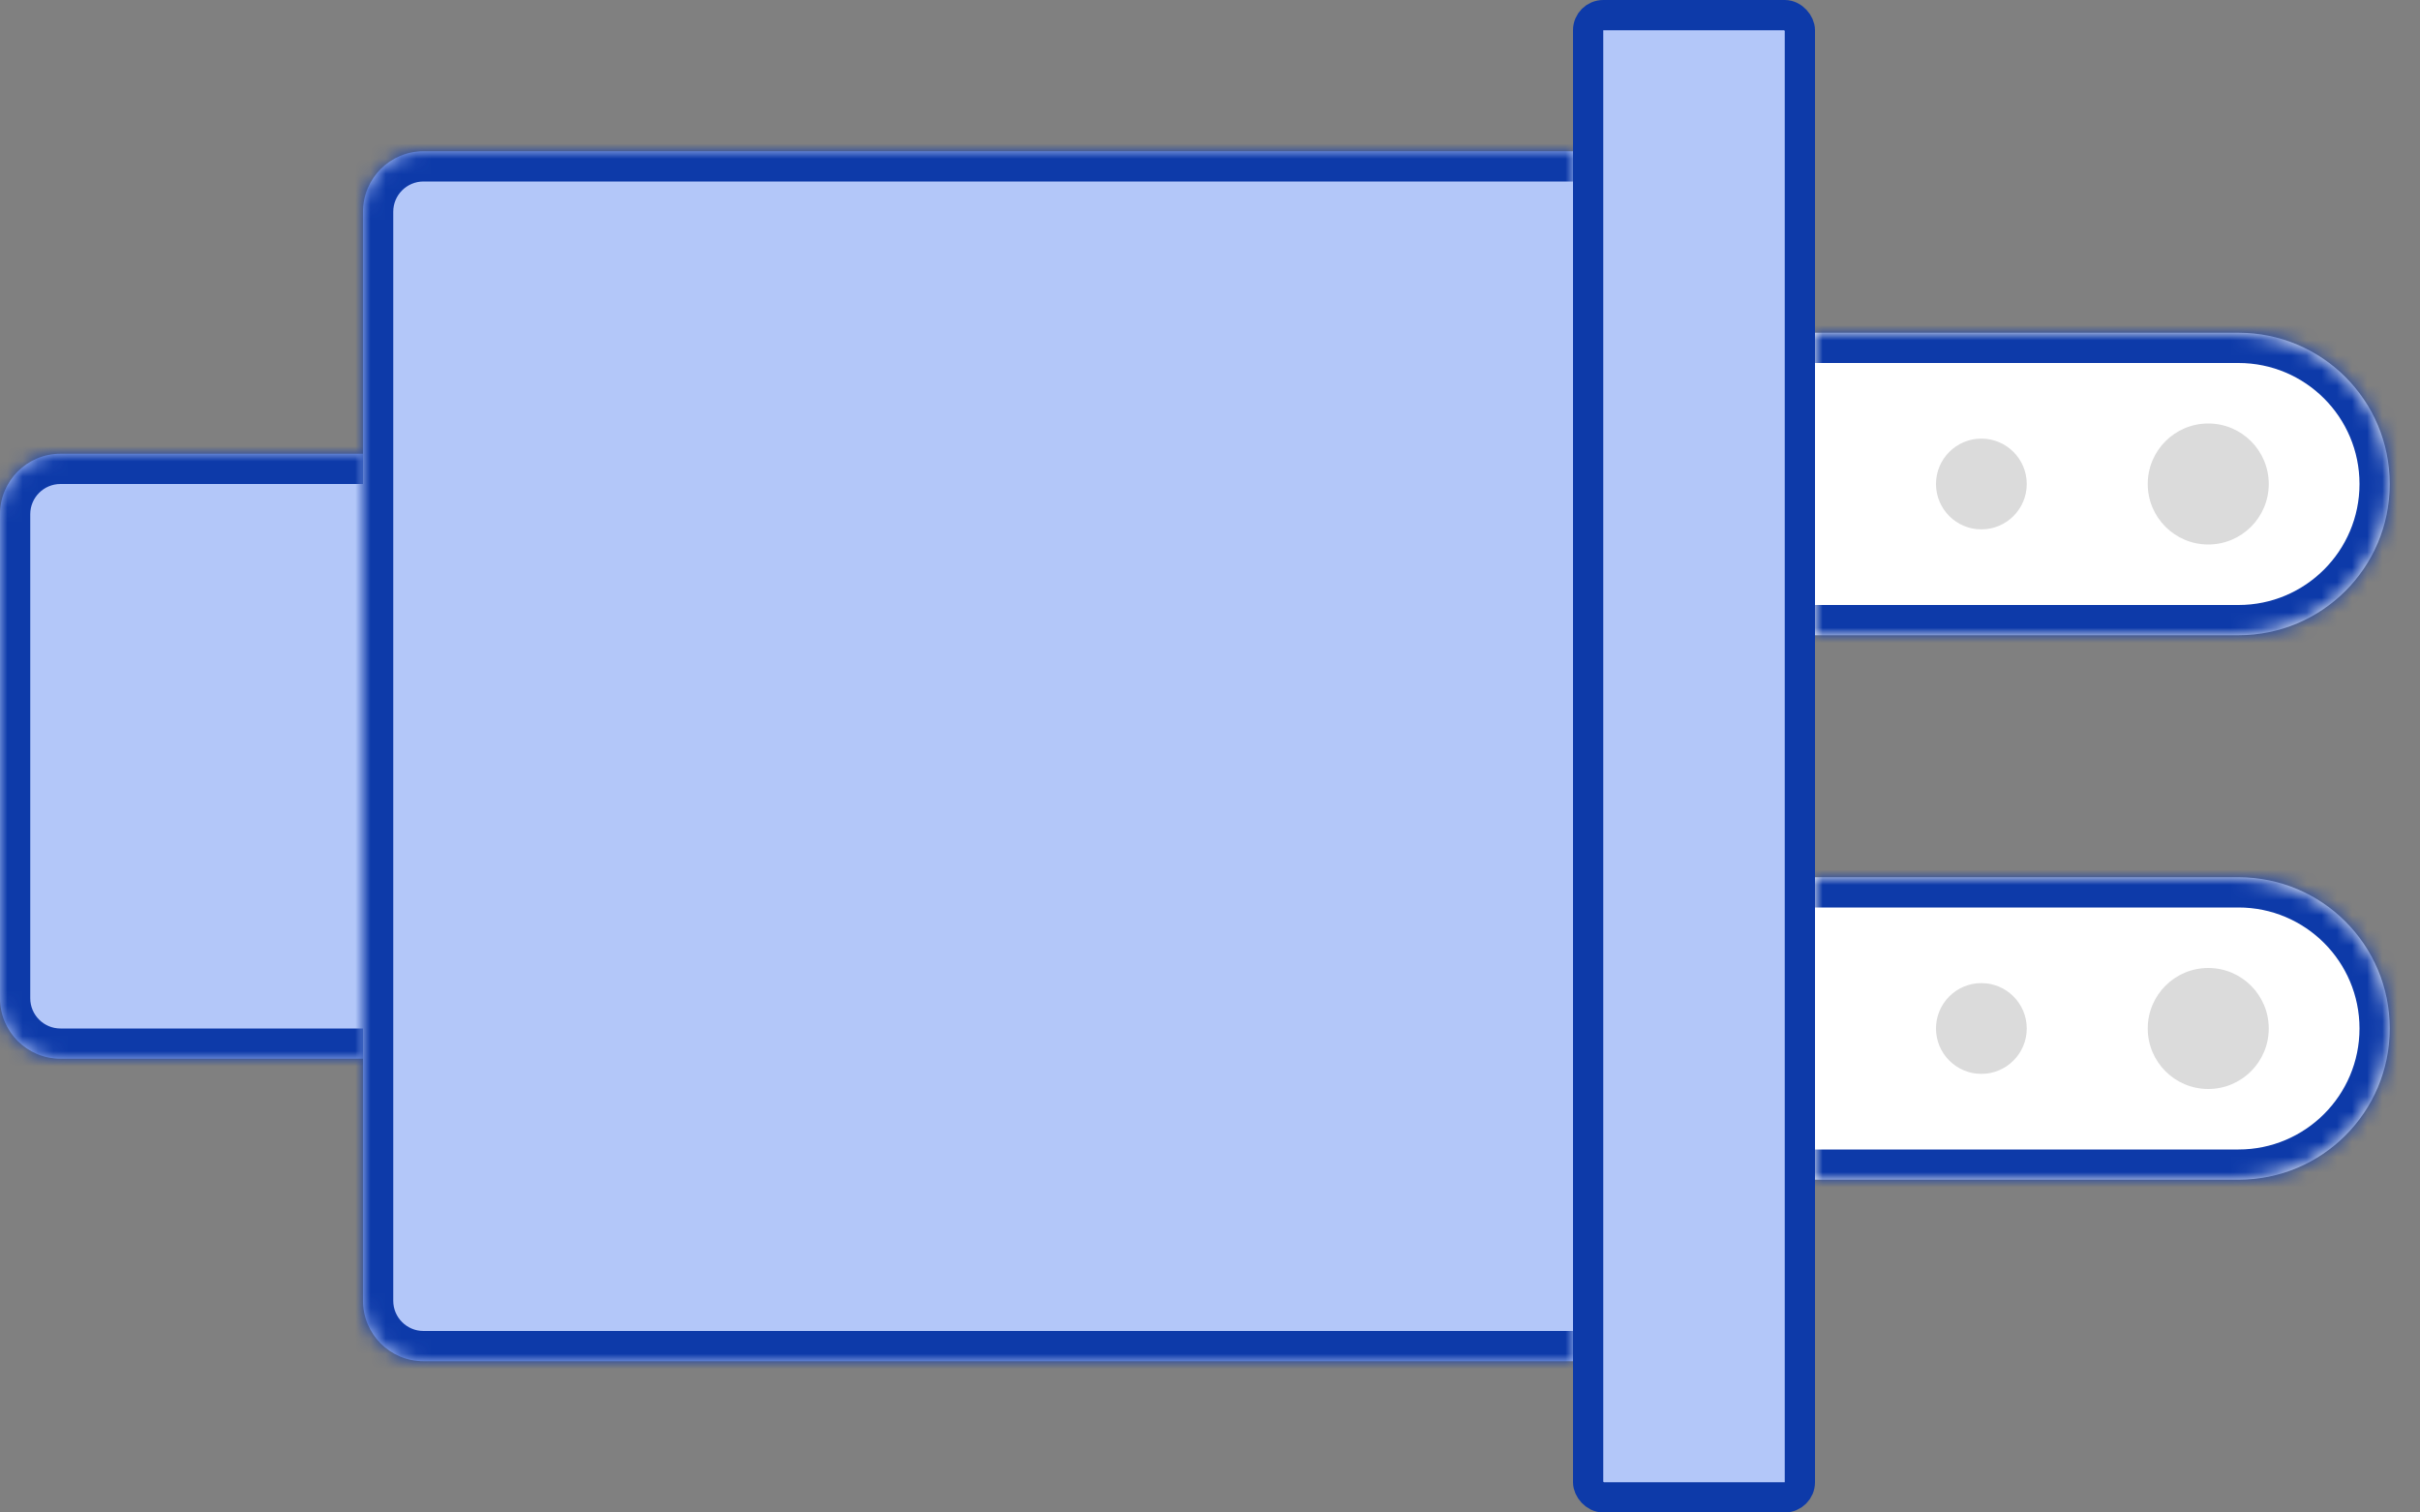 <svg width="160" height="100" viewBox="0 0 160 100" fill="none" xmlns="http://www.w3.org/2000/svg">
<rect x="0" y="0" width="160" height="100" fill="#808080" stroke="none"/>
<mask id="path-1-inside-1_464_2816" fill="white">
<path d="M0 34C0 31.791 1.791 30 4 30H24V70H4C1.791 70 0 68.209 0 66V34Z"/>
</mask>
<path d="M0 34C0 31.791 1.791 30 4 30H24V70H4C1.791 70 0 68.209 0 66V34Z" fill="#B3C7F9"/>
<path d="M-2 34C-2 30.686 0.686 28 4 28H24V32H4C2.895 32 2 32.895 2 34H-2ZM24 72H4C0.686 72 -2 69.314 -2 66H2C2 67.105 2.895 68 4 68H24V72ZM4 72C0.686 72 -2 69.314 -2 66V34C-2 30.686 0.686 28 4 28V32C2.895 32 2 32.895 2 34V66C2 67.105 2.895 68 4 68V72ZM24 30V70V30Z" fill="#0D3AA9" mask="url(#path-1-inside-1_464_2816)"/>
<mask id="path-3-inside-2_464_2816" fill="white">
<path d="M24 14C24 11.791 25.791 10 28 10H104V90H28C25.791 90 24 88.209 24 86V14Z"/>
</mask>
<path d="M24 14C24 11.791 25.791 10 28 10H104V90H28C25.791 90 24 88.209 24 86V14Z" fill="#B3C7F9"/>
<path d="M22 14C22 10.686 24.686 8 28 8H104V12H28C26.895 12 26 12.895 26 14H22ZM104 92H28C24.686 92 22 89.314 22 86H26C26 87.105 26.895 88 28 88H104V92ZM28 92C24.686 92 22 89.314 22 86V14C22 10.686 24.686 8 28 8V12C26.895 12 26 12.895 26 14V86C26 87.105 26.895 88 28 88V92ZM104 10V90V10Z" fill="#0D3AA9" mask="url(#path-3-inside-2_464_2816)"/>
<rect x="105" y="1" width="14" height="98" rx="1" fill="#B3C7F9" stroke="#0D3AA9" stroke-width="2"/>
<mask id="path-6-inside-3_464_2816" fill="white">
<path d="M120 22H148C153.523 22 158 26.477 158 32C158 37.523 153.523 42 148 42H120V22Z"/>
</mask>
<path d="M120 22H148C153.523 22 158 26.477 158 32C158 37.523 153.523 42 148 42H120V22Z" fill="white"/>
<path d="M120 20H148C154.627 20 160 25.373 160 32H156C156 27.582 152.418 24 148 24H120V20ZM160 32C160 38.627 154.627 44 148 44H120V40H148C152.418 40 156 36.418 156 32H160ZM120 42V22V42ZM148 20C154.627 20 160 25.373 160 32C160 38.627 154.627 44 148 44V40C152.418 40 156 36.418 156 32C156 27.582 152.418 24 148 24V20Z" fill="#0D3AA9" mask="url(#path-6-inside-3_464_2816)"/>
<circle cx="131" cy="32" r="3" fill="#DBDBDB"/>
<circle cx="146" cy="32" r="4" fill="#DBDBDB"/>
<mask id="path-10-inside-4_464_2816" fill="white">
<path d="M120 58H148C153.523 58 158 62.477 158 68C158 73.523 153.523 78 148 78H120V58Z"/>
</mask>
<path d="M120 58H148C153.523 58 158 62.477 158 68C158 73.523 153.523 78 148 78H120V58Z" fill="white"/>
<path d="M120 56H148C154.627 56 160 61.373 160 68H156C156 63.582 152.418 60 148 60H120V56ZM160 68C160 74.627 154.627 80 148 80H120V76H148C152.418 76 156 72.418 156 68H160ZM120 78V58V78ZM148 56C154.627 56 160 61.373 160 68C160 74.627 154.627 80 148 80V76C152.418 76 156 72.418 156 68C156 63.582 152.418 60 148 60V56Z" fill="#0D3AA9" mask="url(#path-10-inside-4_464_2816)"/>
<circle cx="131" cy="68" r="3" fill="#DBDBDB"/>
<circle cx="146" cy="68" r="4" fill="#DBDBDB"/>
</svg>
